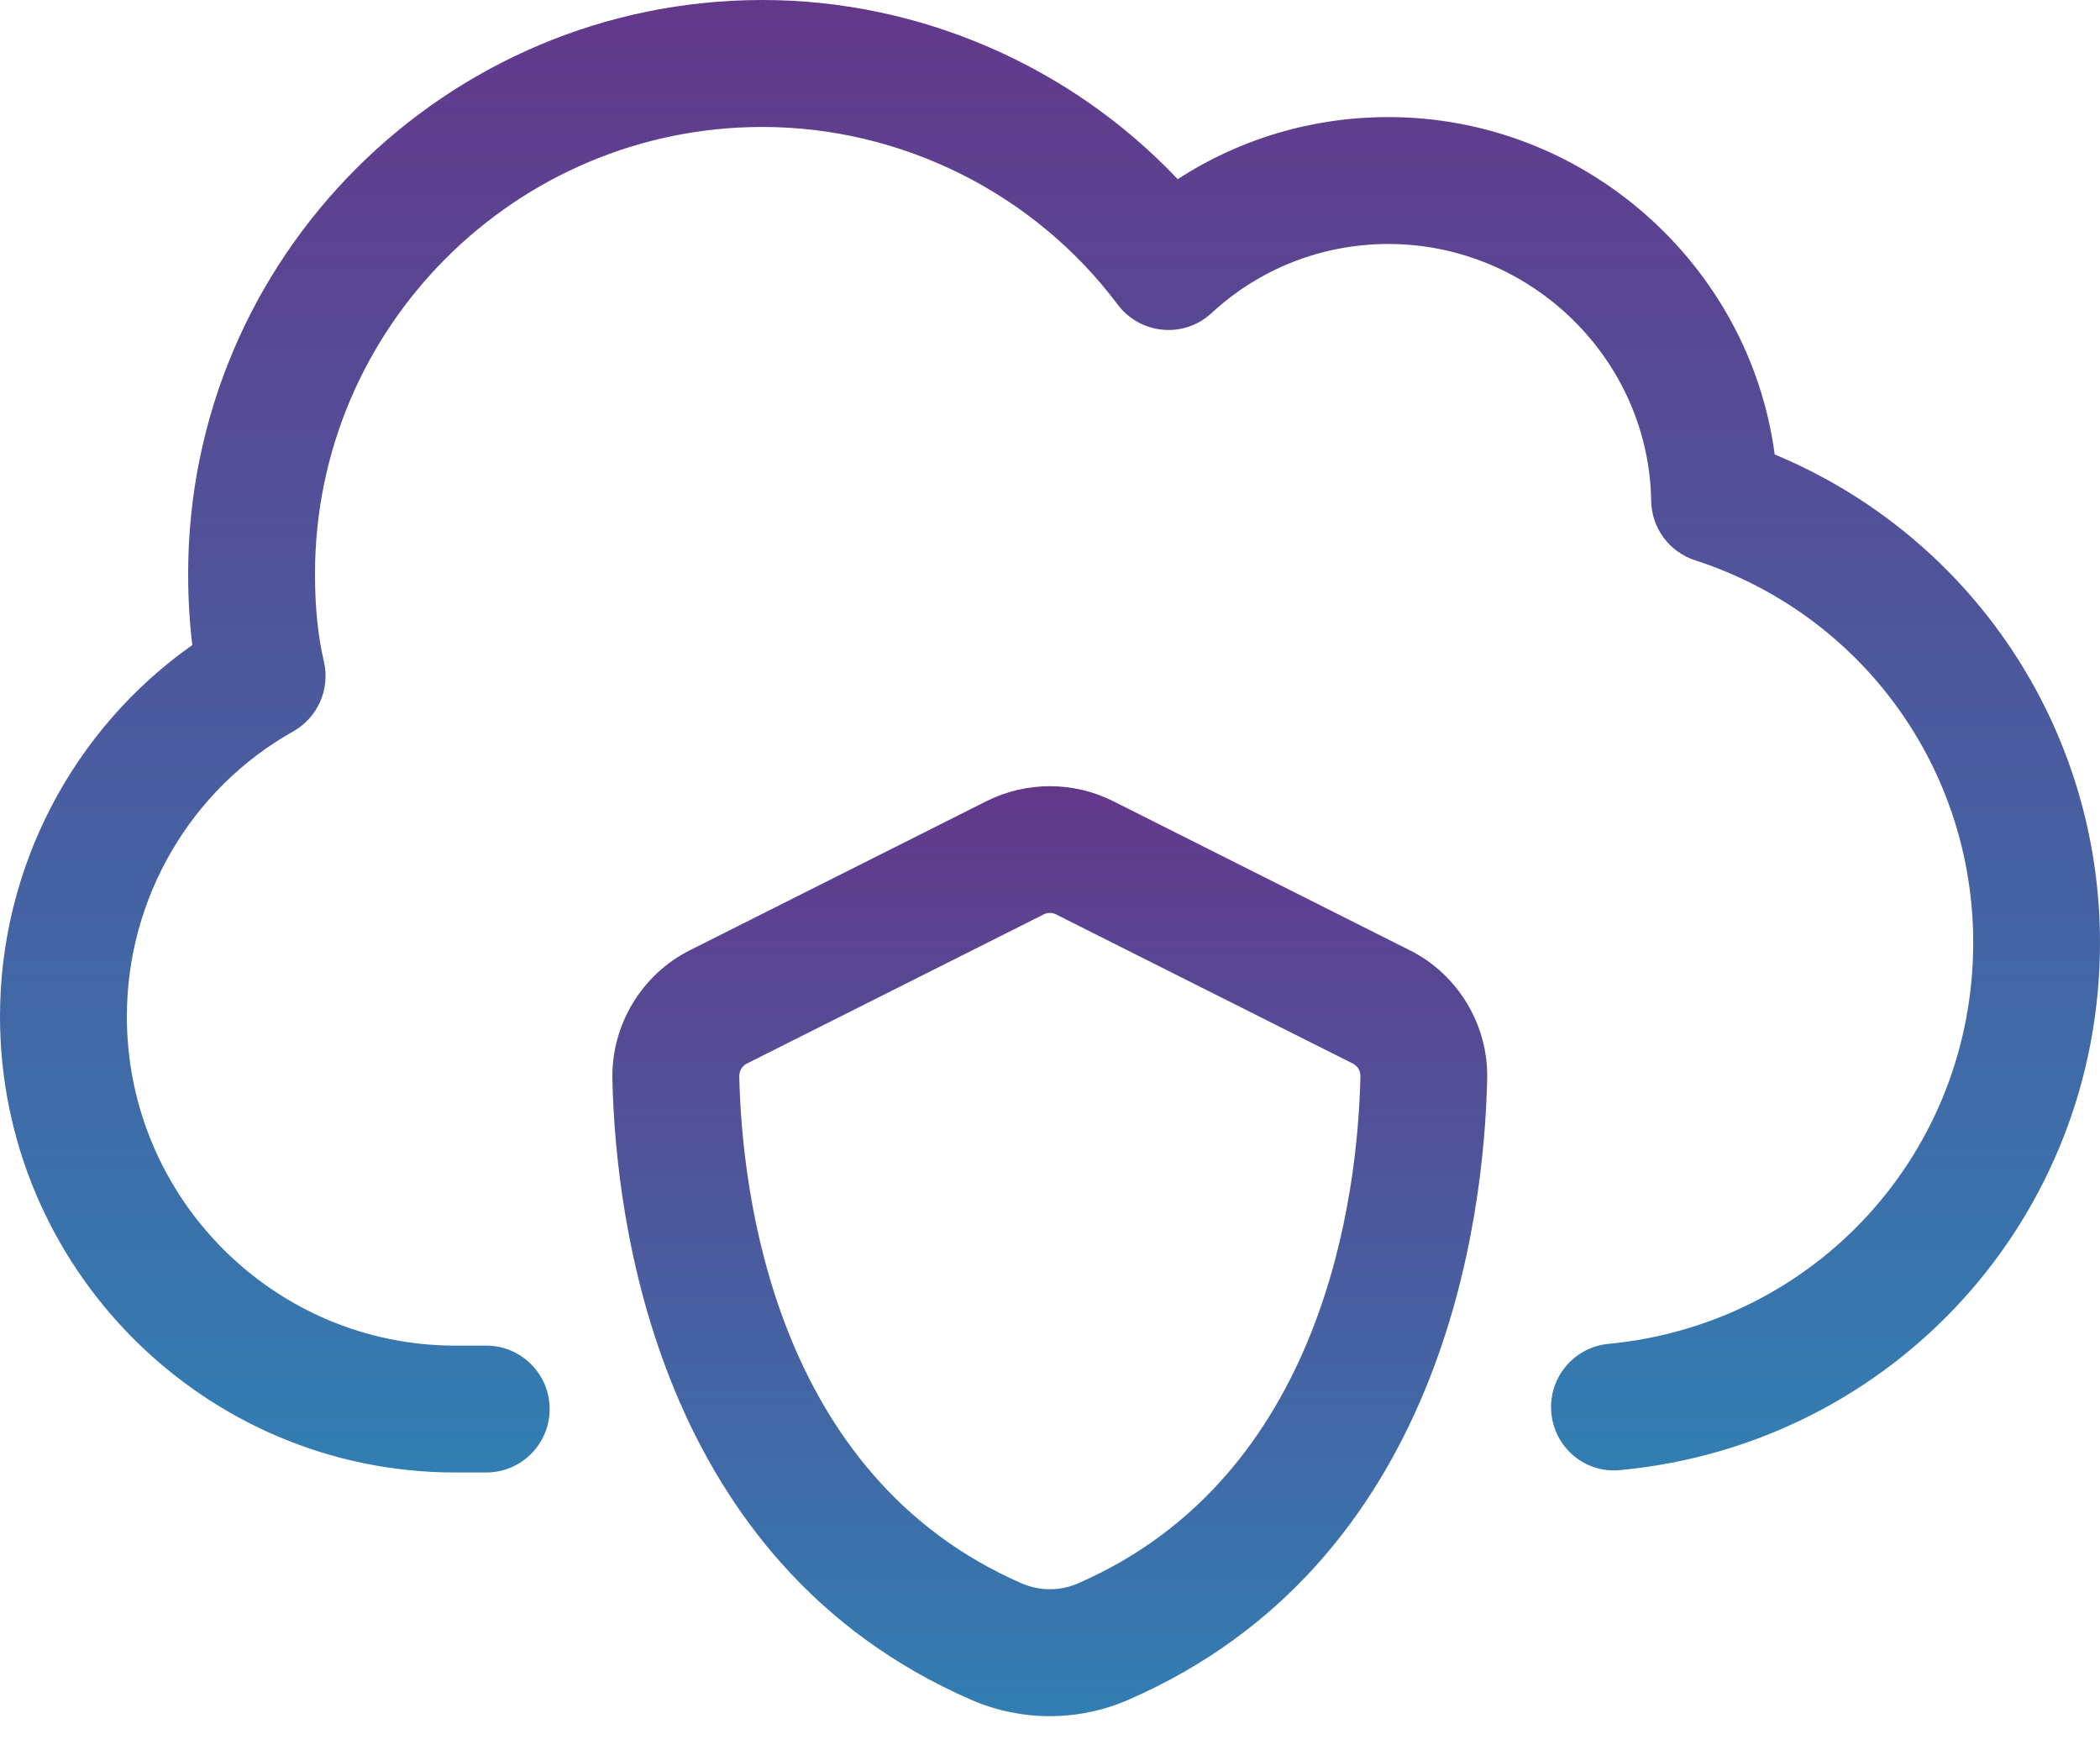 <svg width="54" height="45" viewBox="0 0 54 45" fill="none" xmlns="http://www.w3.org/2000/svg">
<path d="M45.635 11.684C44.989 6.808 40.75 3.01 35.698 3.01C33.754 3.01 31.882 3.568 30.284 4.606C27.533 1.698 23.651 0 19.607 0C11.463 0 4.838 6.616 4.838 14.75C4.838 15.403 4.875 16.012 4.945 16.584C1.868 18.753 0 22.312 0 26.132C0 32.596 5.251 37.858 11.706 37.858H12.503C13.404 37.858 14.134 37.128 14.134 36.227C14.134 35.327 13.404 34.596 12.503 34.596H11.706C7.051 34.596 3.262 30.8 3.262 26.134C3.262 23.095 4.902 20.286 7.54 18.804C8.172 18.449 8.493 17.717 8.33 17.012C8.174 16.35 8.1 15.611 8.1 14.752C8.1 8.417 13.263 3.264 19.607 3.264C23.186 3.264 26.598 4.971 28.74 7.83C29.017 8.2 29.439 8.435 29.899 8.477C30.363 8.52 30.816 8.363 31.155 8.049C32.391 6.904 34.004 6.273 35.7 6.273C39.369 6.273 42.401 9.236 42.459 12.879C42.47 13.576 42.923 14.189 43.586 14.404C47.864 15.792 50.74 19.743 50.74 24.233C50.74 29.606 46.708 34.042 41.361 34.551C40.464 34.636 39.808 35.432 39.891 36.327C39.976 37.224 40.763 37.891 41.669 37.796C48.698 37.128 54 31.295 54 24.233C54 18.695 50.68 13.784 45.635 11.684Z" fill="url(#paint0_linear_2482_9849)"/>
<path d="M36.254 24.433L28.618 20.595C27.602 20.086 26.391 20.086 25.373 20.595L17.736 24.433C16.497 25.056 15.718 26.357 15.747 27.743C15.827 31.371 16.887 40.189 24.981 43.706C25.621 43.983 26.308 44.123 26.994 44.123C27.681 44.123 28.368 43.983 29.006 43.706C37.1 40.191 38.16 31.371 38.242 27.743C38.275 26.355 37.494 25.054 36.254 24.433ZM27.708 40.714C27.255 40.908 26.737 40.908 26.284 40.714C19.916 37.949 19.076 30.672 19.01 27.673C19.007 27.533 19.083 27.408 19.204 27.345L26.839 23.509C26.887 23.483 26.944 23.471 26.996 23.471C27.049 23.471 27.105 23.483 27.154 23.509L34.788 27.345C34.911 27.406 34.986 27.533 34.982 27.673C34.917 30.672 34.076 37.949 27.708 40.714Z" fill="url(#paint1_linear_2482_9849)"/>
<defs>
<linearGradient id="paint0_linear_2482_9849" x1="27" y1="0" x2="27" y2="37.858" gradientUnits="userSpaceOnUse">
<stop stop-color="#63388B"/>
<stop offset="1" stop-color="#327EB2"/>
</linearGradient>
<linearGradient id="paint1_linear_2482_9849" x1="26.995" y1="20.213" x2="26.995" y2="44.123" gradientUnits="userSpaceOnUse">
<stop stop-color="#63388B"/>
<stop offset="1" stop-color="#327EB2"/>
</linearGradient>
</defs>
</svg>
